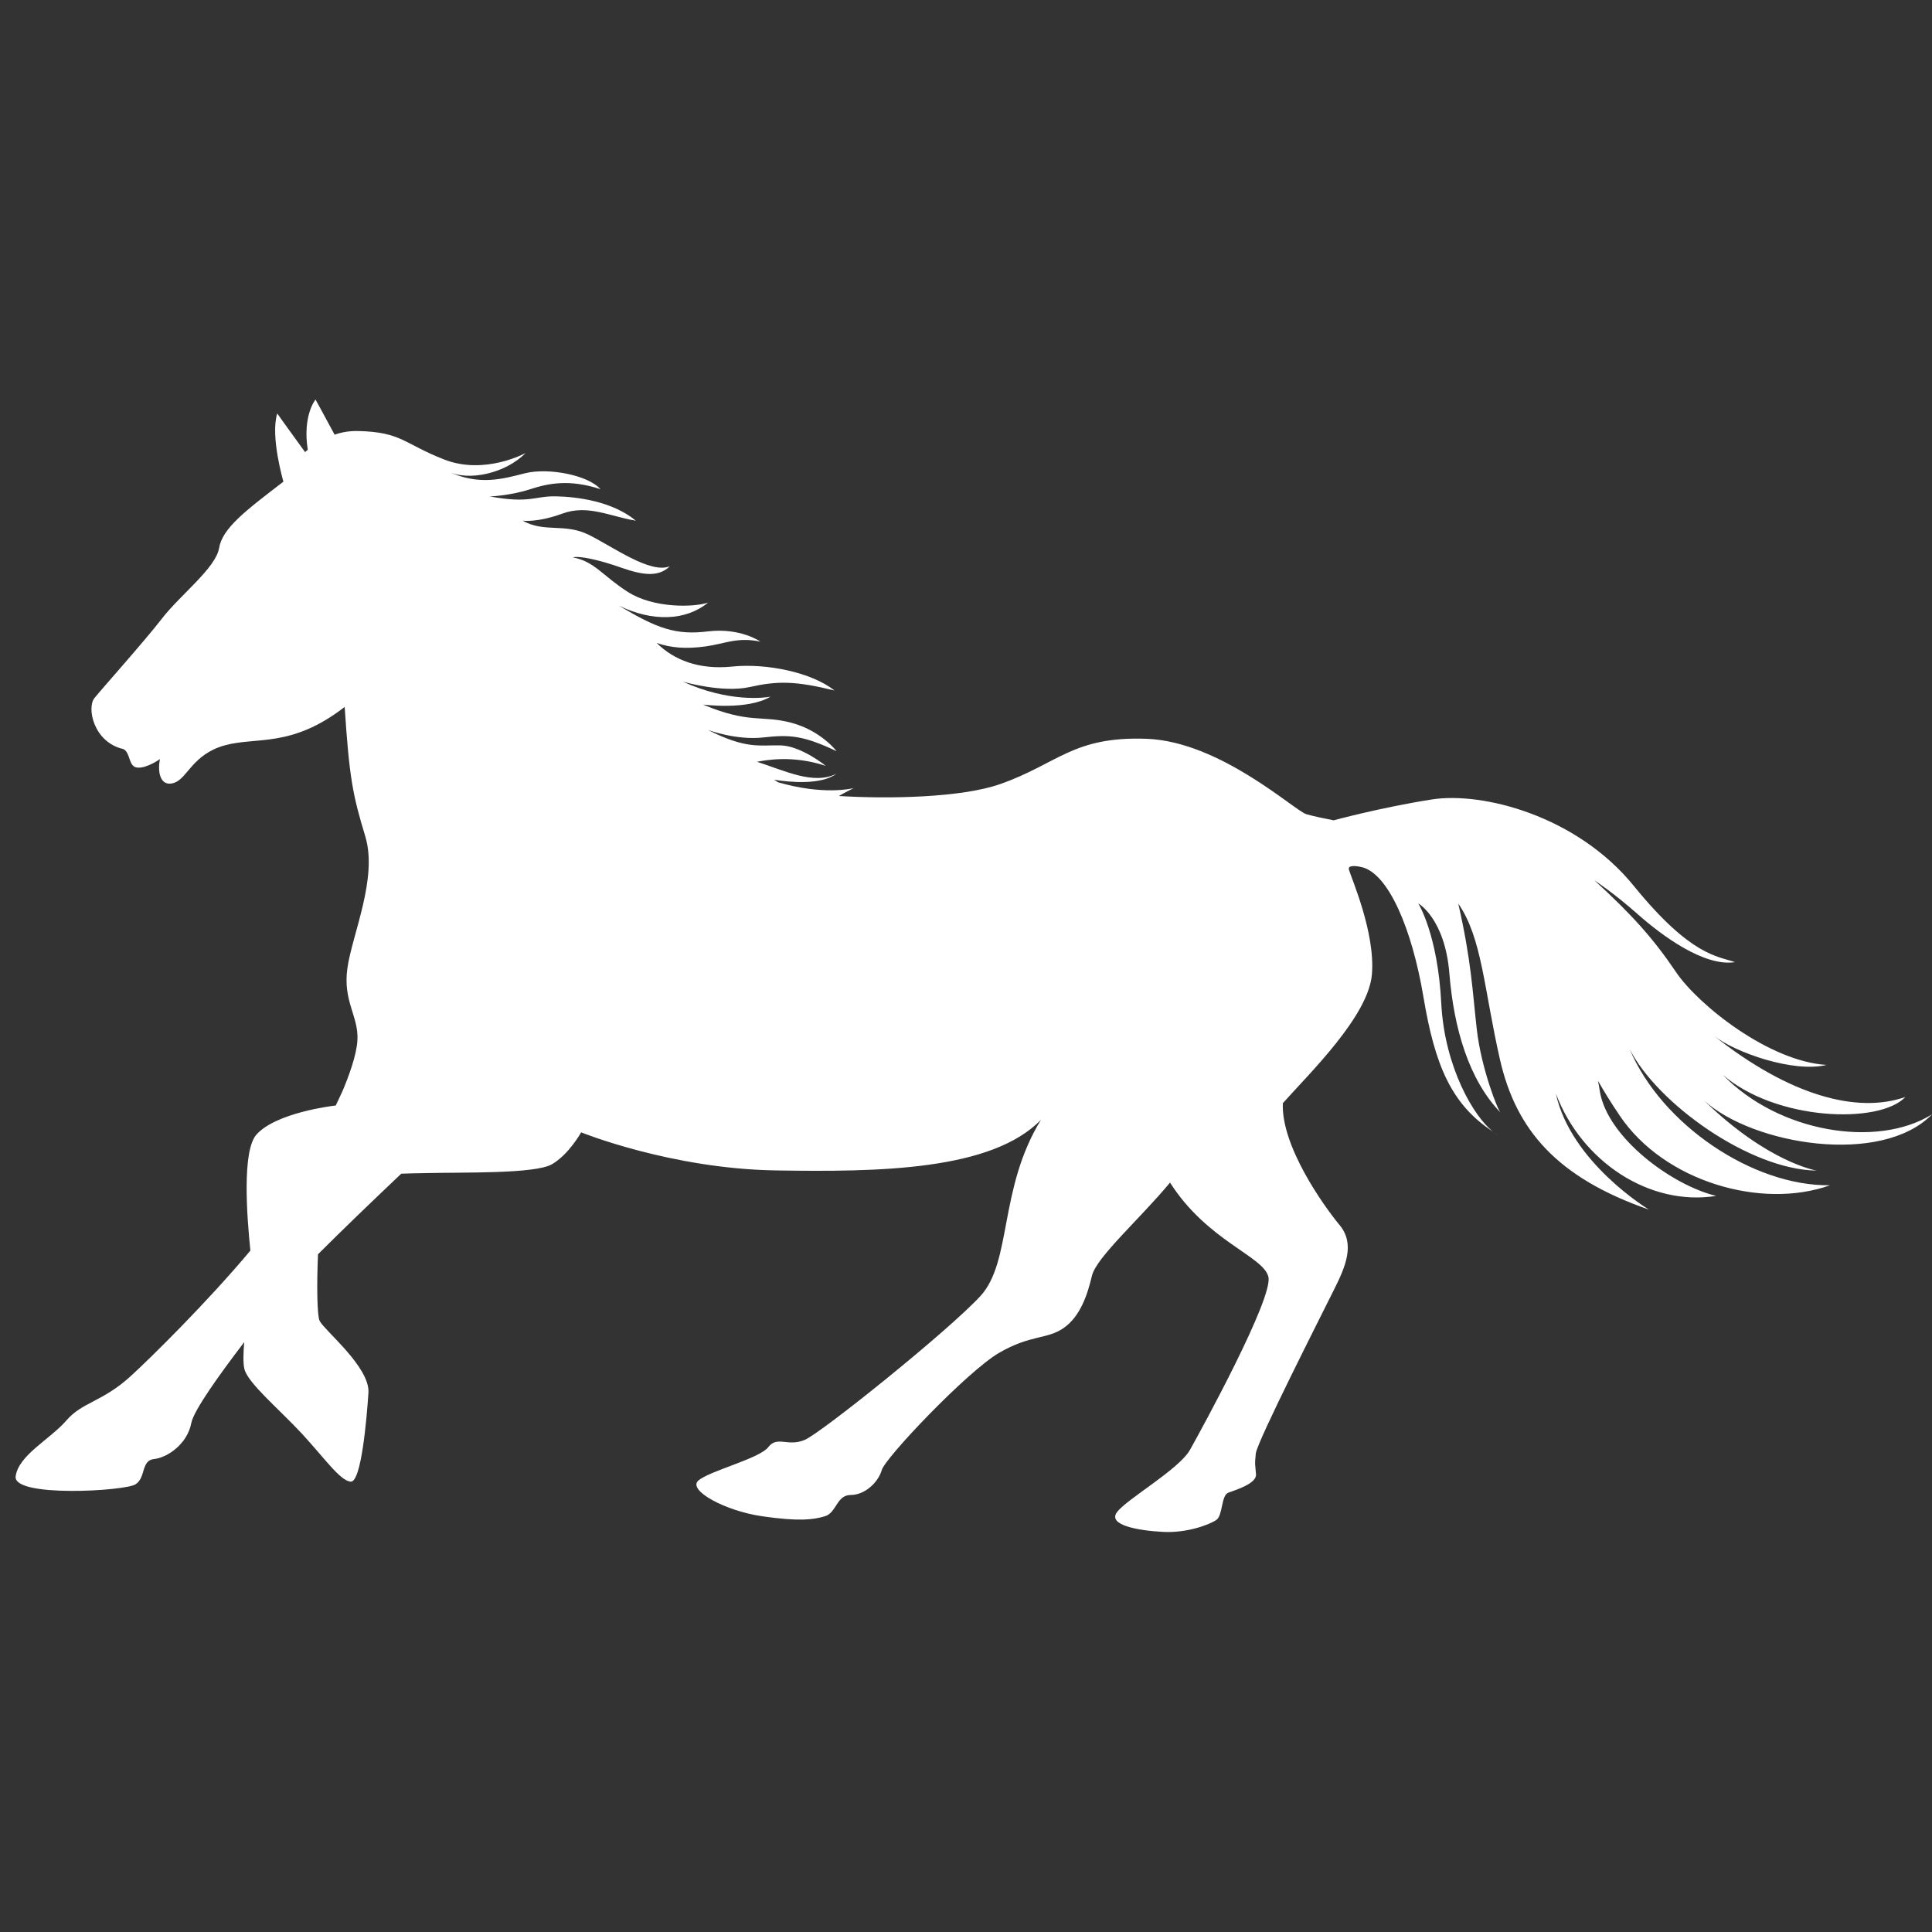 <?xml version="1.0" encoding="utf-8"?> <svg xmlns="http://www.w3.org/2000/svg" xmlns:xlink="http://www.w3.org/1999/xlink" version="1.1" id="Слой_1" x="0px" y="0px" viewBox="0 0 100 100" style="enable-background:new 0 0 100 100;" xml:space="preserve"><rect x="0" y="0" width="100" height="100" fill="#333333" stroke="none"/> <style type="text/css"> .st0{fill:#FFFFFF;} </style> <g> <path class="st0" d="M77.27,58.6c0.09,0.06,0.17,0.12,0.25,0.16C77.43,58.71,77.35,58.65,77.27,58.6z"></path> <path class="st0" d="M100,57.68c-2.85,1.77-7.94,0.94-10.83-2.05c2.75,2.39,8.12,2.57,9.45,1.15c-2.48,0.87-5.97-0.05-9.91-3.17 c1.1,0.87,4.13,1.93,5.83,1.51c-2.98-0.18-6.66-3.12-7.8-4.82c-1.15-1.7-2.25-2.94-4.22-4.74c0,0,1.01,0.66,2.25,1.76 c1.24,1.1,3.44,2.73,5.03,2.48c-0.9-0.32-2.27-0.3-5.23-3.94c-2.96-3.65-7.85-4.89-10.46-4.48c-2.62,0.41-5.08,1.08-5.08,1.08l0,0 c-0.52-0.1-1.12-0.23-1.42-0.32c-0.6-0.18-4.45-3.76-8.26-3.9c-3.81-0.14-4.59,1.29-7.57,2.34c-2.01,0.71-5.8,0.78-8.36,0.62 c0.23-0.13,0.48-0.27,0.77-0.41c-0.15,0.04-1.6,0.37-3.92-0.3c-0.06-0.04-0.13-0.08-0.2-0.13c0.82,0.13,2.43,0.28,3.22-0.31 c-1.19,0.6-2.71-0.18-4.11-0.62c0.41-0.07,1.79-0.37,3.56,0.21c0,0-1.26-1.03-2.34-1.06c-1.08-0.02-1.77,0.21-3.76-0.8 c0,0,1.47,0.55,2.87,0.39c1.4-0.16,2.09-0.09,3.79,0.71c0,0-0.8-1.06-2.34-1.47c-1.54-0.41-2.16,0.07-4.57-0.94 c0.07,0,2.29,0.3,3.49-0.41c-0.25,0.05-2.13,0.32-4.54-0.78c0,0,2.04,0.6,3.47,0.28c1.42-0.32,2.36-0.32,4.38,0.18 c-1.17-0.94-3.53-1.42-5.28-1.24c-1.74,0.18-3.03-0.34-3.92-1.22c0.73,0.25,1.49,0.32,2.52,0.18c1.03-0.14,1.63-0.5,2.85-0.25 c0,0-1.03-0.73-2.71-0.53c-1.68,0.21-2.66-0.16-4.61-1.33c1.74,0.85,3.47,0.78,4.61-0.16c-0.73,0.25-2.82,0.3-4.15-0.55 c-1.33-0.85-1.72-1.58-2.85-1.79c0.32-0.09,1.31,0.11,2.5,0.53c1.19,0.42,1.95,0.48,2.52-0.07c-1.01,0.41-2.94-1.01-4.2-1.63 c-1.26-0.62-2.27-0.09-3.42-0.73c0,0,0.76,0.11,2.07-0.37c1.31-0.48,2.48,0.16,3.79,0.37c-1.22-1.01-3.05-1.24-4.15-1.26 c-1.1-0.02-1.33,0.39-3.44,0c0.11,0.02,1.22-0.07,2.13-0.37c0.92-0.3,2.02-0.53,3.63,0c-0.64-0.73-2.68-1.12-3.88-0.83 c-1.19,0.3-2.41,0.67-4.06-0.11c1.12,0.57,3.06,0.1,4.06-0.93c0,0-2.11,1.16-4.22,0.33c-2.11-0.83-2.2-1.42-4.45-1.47 c-0.44-0.01-0.85,0.06-1.21,0.19c-0.66-1.23-0.99-1.82-0.99-1.82s-0.68,0.82-0.4,2.6c-0.05,0.04-0.09,0.08-0.14,0.12 c-0.41-0.57-1.3-1.79-1.44-2c-0.37,1.19,0.32,3.53,0.32,3.53c-1.97,1.51-3.16,2.41-3.33,3.44c-0.17,1.03-2.03,2.44-2.96,3.65 c-0.93,1.2-3.08,3.6-3.49,4.11c-0.41,0.5-0.05,2.29,1.49,2.64c0.39,0.18,0.25,0.92,0.73,0.96c0.48,0.05,1.17-0.44,1.17-0.44 c-0.16,0.8,0.09,1.47,0.76,1.22c0.67-0.25,0.94-1.47,2.59-1.93c1.65-0.46,3.45,0.15,6.21-1.99c0.24,3.65,0.41,4.54,1.07,6.71 c0.65,2.17-0.69,5.09-0.93,6.82c-0.24,1.72,0.59,2.48,0.52,3.72c-0.04,0.77-0.46,1.9-0.77,2.63c-0.11,0.24-0.23,0.49-0.35,0.75 c-0.2,0.02-3.11,0.38-4.11,1.51c-0.74,0.84-0.5,4.17-0.31,6c-2.19,2.62-5.18,5.58-6.23,6.53c-1.45,1.31-2.48,1.31-3.3,2.27 c-0.83,0.96-2.48,1.79-2.62,2.89c-0.14,1.1,5.65,0.76,6.2,0.41c0.55-0.34,0.28-1.24,0.96-1.31s1.72-0.76,1.93-1.86 c0.13-0.67,1.48-2.54,2.74-4.19c-0.05,0.58-0.06,1.11,0.01,1.39c0.18,0.73,1.79,2.07,2.98,3.35c1.19,1.29,1.97,2.43,2.52,2.48 c0.55,0.05,0.83-3.26,0.92-4.59c0.09-1.33-2.25-3.21-2.52-3.72c-0.14-0.26-0.16-1.87-0.09-3.46c1.24-1.24,2.86-2.8,4.31-4.17 c0.43-0.02,0.85-0.02,1.24-0.03c1.93-0.05,5.69,0.05,6.56-0.46c0.87-0.5,1.51-1.65,1.51-1.65s4.64,1.88,10.05,1.97 c5.42,0.09,11.2,0,13.75-2.62c-2.2,3.58-1.49,7.34-3.14,9.13c-1.65,1.79-8.22,7.07-9.09,7.44c-0.87,0.37-1.42-0.23-1.88,0.37 c-0.46,0.6-3.08,1.24-3.63,1.74c-0.55,0.5,1.38,1.56,3.3,1.84c1.93,0.28,2.66,0.18,3.26,0c0.6-0.18,0.6-1.1,1.33-1.1 c0.73,0,1.42-0.64,1.61-1.29c0.18-0.64,4.41-5.09,6.06-6.06c1.65-0.96,2.48-0.69,3.35-1.29c0.87-0.6,1.24-1.74,1.47-2.71 c0.23-0.96,2.52-2.98,4.04-4.82c1.93,3.03,4.82,3.8,5.09,4.87c0.28,1.07-3.48,7.94-4.06,8.97c-0.59,1.03-3.34,2.58-3.79,3.24 c-0.45,0.65,1.1,0.93,2.38,1c1.27,0.07,2.43-0.38,2.78-0.62c0.34-0.24,0.24-1.27,0.62-1.41c0.38-0.14,1.47-0.47,1.43-0.95 c-0.03-0.48-0.08-0.46-0.01-1.08c0.07-0.62,3.44-7.25,4.04-8.46c0.6-1.2,1.12-2.38,0.29-3.37c-0.83-1-3.03-4.1-2.93-6.3 c1.41-1.58,4.43-4.51,4.61-6.67c0.18-2.16-1.06-4.96-1.19-5.42c-0.06-0.21,0.27-0.23,0.73-0.11c1.32,0.39,2.53,3.14,3.13,6.72 c0.58,3.45,1.41,5.54,3.61,6.96c-0.99-0.75-2.52-3.34-2.69-6.64c-0.18-3.58-1.19-5.18-1.19-5.18s1.38,0.78,1.61,3.63 c0.23,2.85,1.01,5.51,2.66,7.21c-0.14-0.09-1.01-2.29-1.24-4.31c-0.23-2.02-0.28-3.53-0.96-6.52c1.24,1.79,1.33,4.45,2.16,8.08 c0.83,3.63,2.94,6.1,7.71,7.76c0,0-4.04-2.43-4.82-6.01c1.33,3.53,4.85,5.85,8.3,5.3c-2.29-0.55-5.62-3.01-6.02-5.4 c-0.03-0.19-0.06-0.38-0.1-0.56c0.29,0.51,0.65,1.1,1.13,1.81c2.29,3.4,7.33,4.87,10.88,3.6c-3.99,0.05-8.72-3.14-10.37-7.05 c1.42,2.8,6.2,6.24,9.68,6.29c0,0-2.52-0.41-5.83-3.63C90.73,59.26,97.38,60.36,100,57.68z"></path> </g> </svg> 